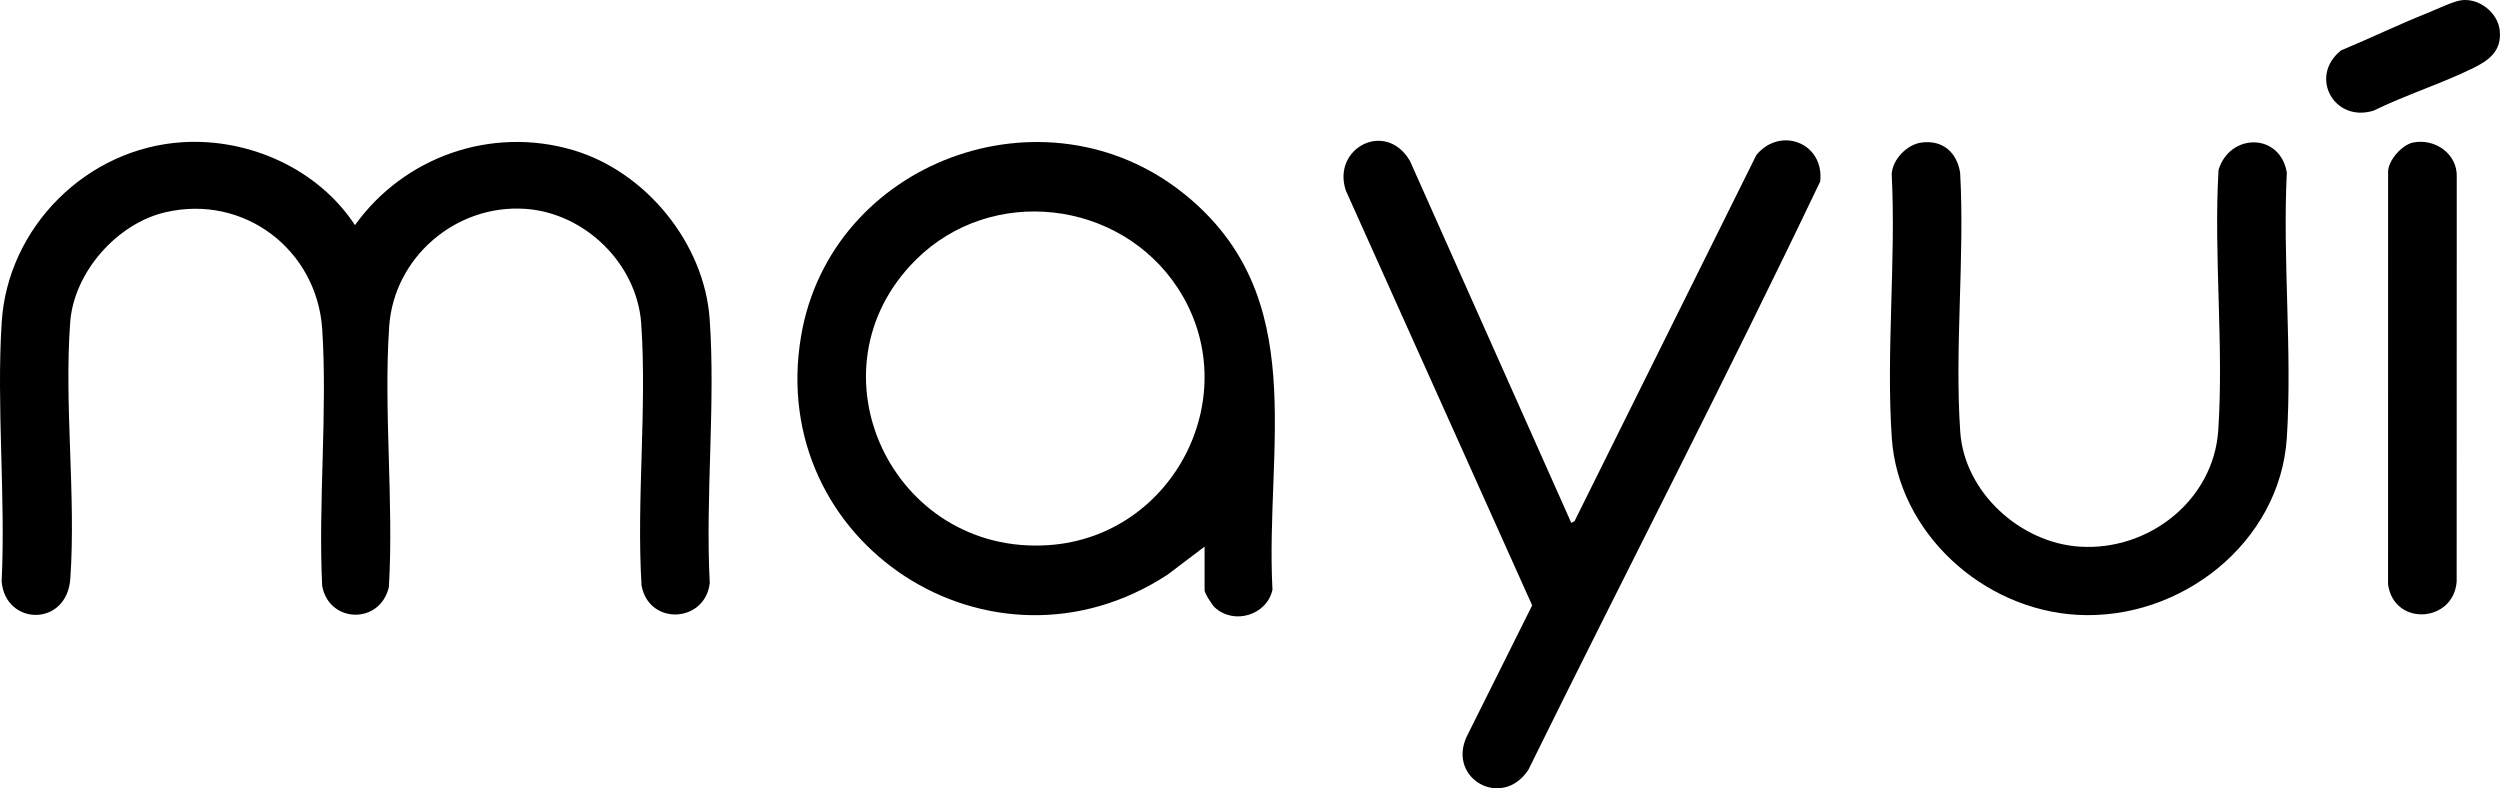 <?xml version="1.0" encoding="UTF-8"?>
<svg xmlns="http://www.w3.org/2000/svg" width="222" height="70" viewBox="0 0 222 70" fill="none">
  <path d="M31.52 19.994C35.871 13.928 43.602 11.188 50.872 13.323C57.353 15.226 62.552 21.613 63.02 28.348C63.549 35.943 62.625 44.113 63.027 51.768C62.625 55.315 57.635 55.596 56.969 51.992C56.509 44.388 57.461 36.281 56.94 28.736C56.574 23.453 51.977 18.921 46.675 18.548C40.488 18.112 34.975 22.853 34.559 28.999C34.052 36.511 34.976 44.559 34.533 52.126C33.753 55.483 29.217 55.357 28.608 52.027C28.249 44.57 29.088 36.669 28.615 29.262C28.163 22.207 21.701 17.218 14.684 18.849C10.372 19.852 6.564 24.191 6.234 28.605C5.688 35.953 6.754 44.004 6.245 51.373C5.947 55.693 0.487 55.582 0.145 51.635C0.509 44.086 -0.325 36.111 0.151 28.61C0.688 20.149 7.711 13.145 16.233 12.627C22.168 12.266 28.272 15.029 31.521 19.992L31.52 19.994Z" fill="black"></path>
  <path d="M106.966 48.54L103.699 51.016C88.056 61.274 68.005 48.273 71.137 29.836C73.775 14.3 92.816 7.269 105.176 17.235C116.474 26.343 112.328 39.69 112.995 52.361C112.515 54.624 109.568 55.521 107.865 53.935C107.632 53.718 106.967 52.681 106.967 52.422V48.541L106.966 48.54ZM81.333 23.065C71.461 32.876 79.246 49.361 93.132 48.407C104.283 47.641 110.73 34.978 104.587 25.58C99.454 17.728 88.049 16.39 81.333 23.065Z" fill="black"></path>
  <path d="M139.531 46.435L139.824 46.267L155.964 13.767C158.084 11.185 162.014 12.685 161.634 16.114C153.27 33.639 144.304 50.927 135.716 68.364C133.381 71.891 128.515 69.165 130.238 65.42L136.057 53.757L119.513 16.93C118.242 13.157 123.058 10.614 125.207 14.296L139.531 46.434V46.435Z" fill="black"></path>
  <path d="M170.602 12.662C172.507 12.393 173.771 13.532 174.061 15.339C174.478 22.861 173.557 30.888 174.07 38.351C174.439 43.711 179.4 48.224 184.726 48.546C190.841 48.916 196.564 44.409 196.98 38.22C197.486 30.707 196.564 22.661 197.006 15.093C197.99 11.812 202.459 11.764 203.071 15.318C202.685 23.038 203.561 31.212 203.07 38.877C202.473 48.19 193.651 55.111 184.462 54.598C176.078 54.129 168.557 47.322 167.989 38.871C167.478 31.262 168.373 23.116 167.983 15.451C168.061 14.155 169.323 12.844 170.603 12.662H170.602Z" fill="black"></path>
  <path d="M214.279 12.657C216.227 12.261 218.234 13.671 218.159 15.713L218.151 51.629C217.9 55.297 212.598 55.659 212.059 51.9L212.064 15.192C212.121 14.18 213.321 12.852 214.279 12.657Z" fill="black"></path>
  <path d="M218.516 0.03C220.117 -0.216 221.812 1.106 221.977 2.709C222.165 4.529 221.019 5.364 219.567 6.073C216.747 7.448 213.602 8.441 210.77 9.827C207.234 10.917 204.996 6.757 207.895 4.471C210.489 3.395 213.035 2.158 215.642 1.12C216.391 0.822 217.802 0.139 218.516 0.03Z" fill="black"></path>
</svg>
